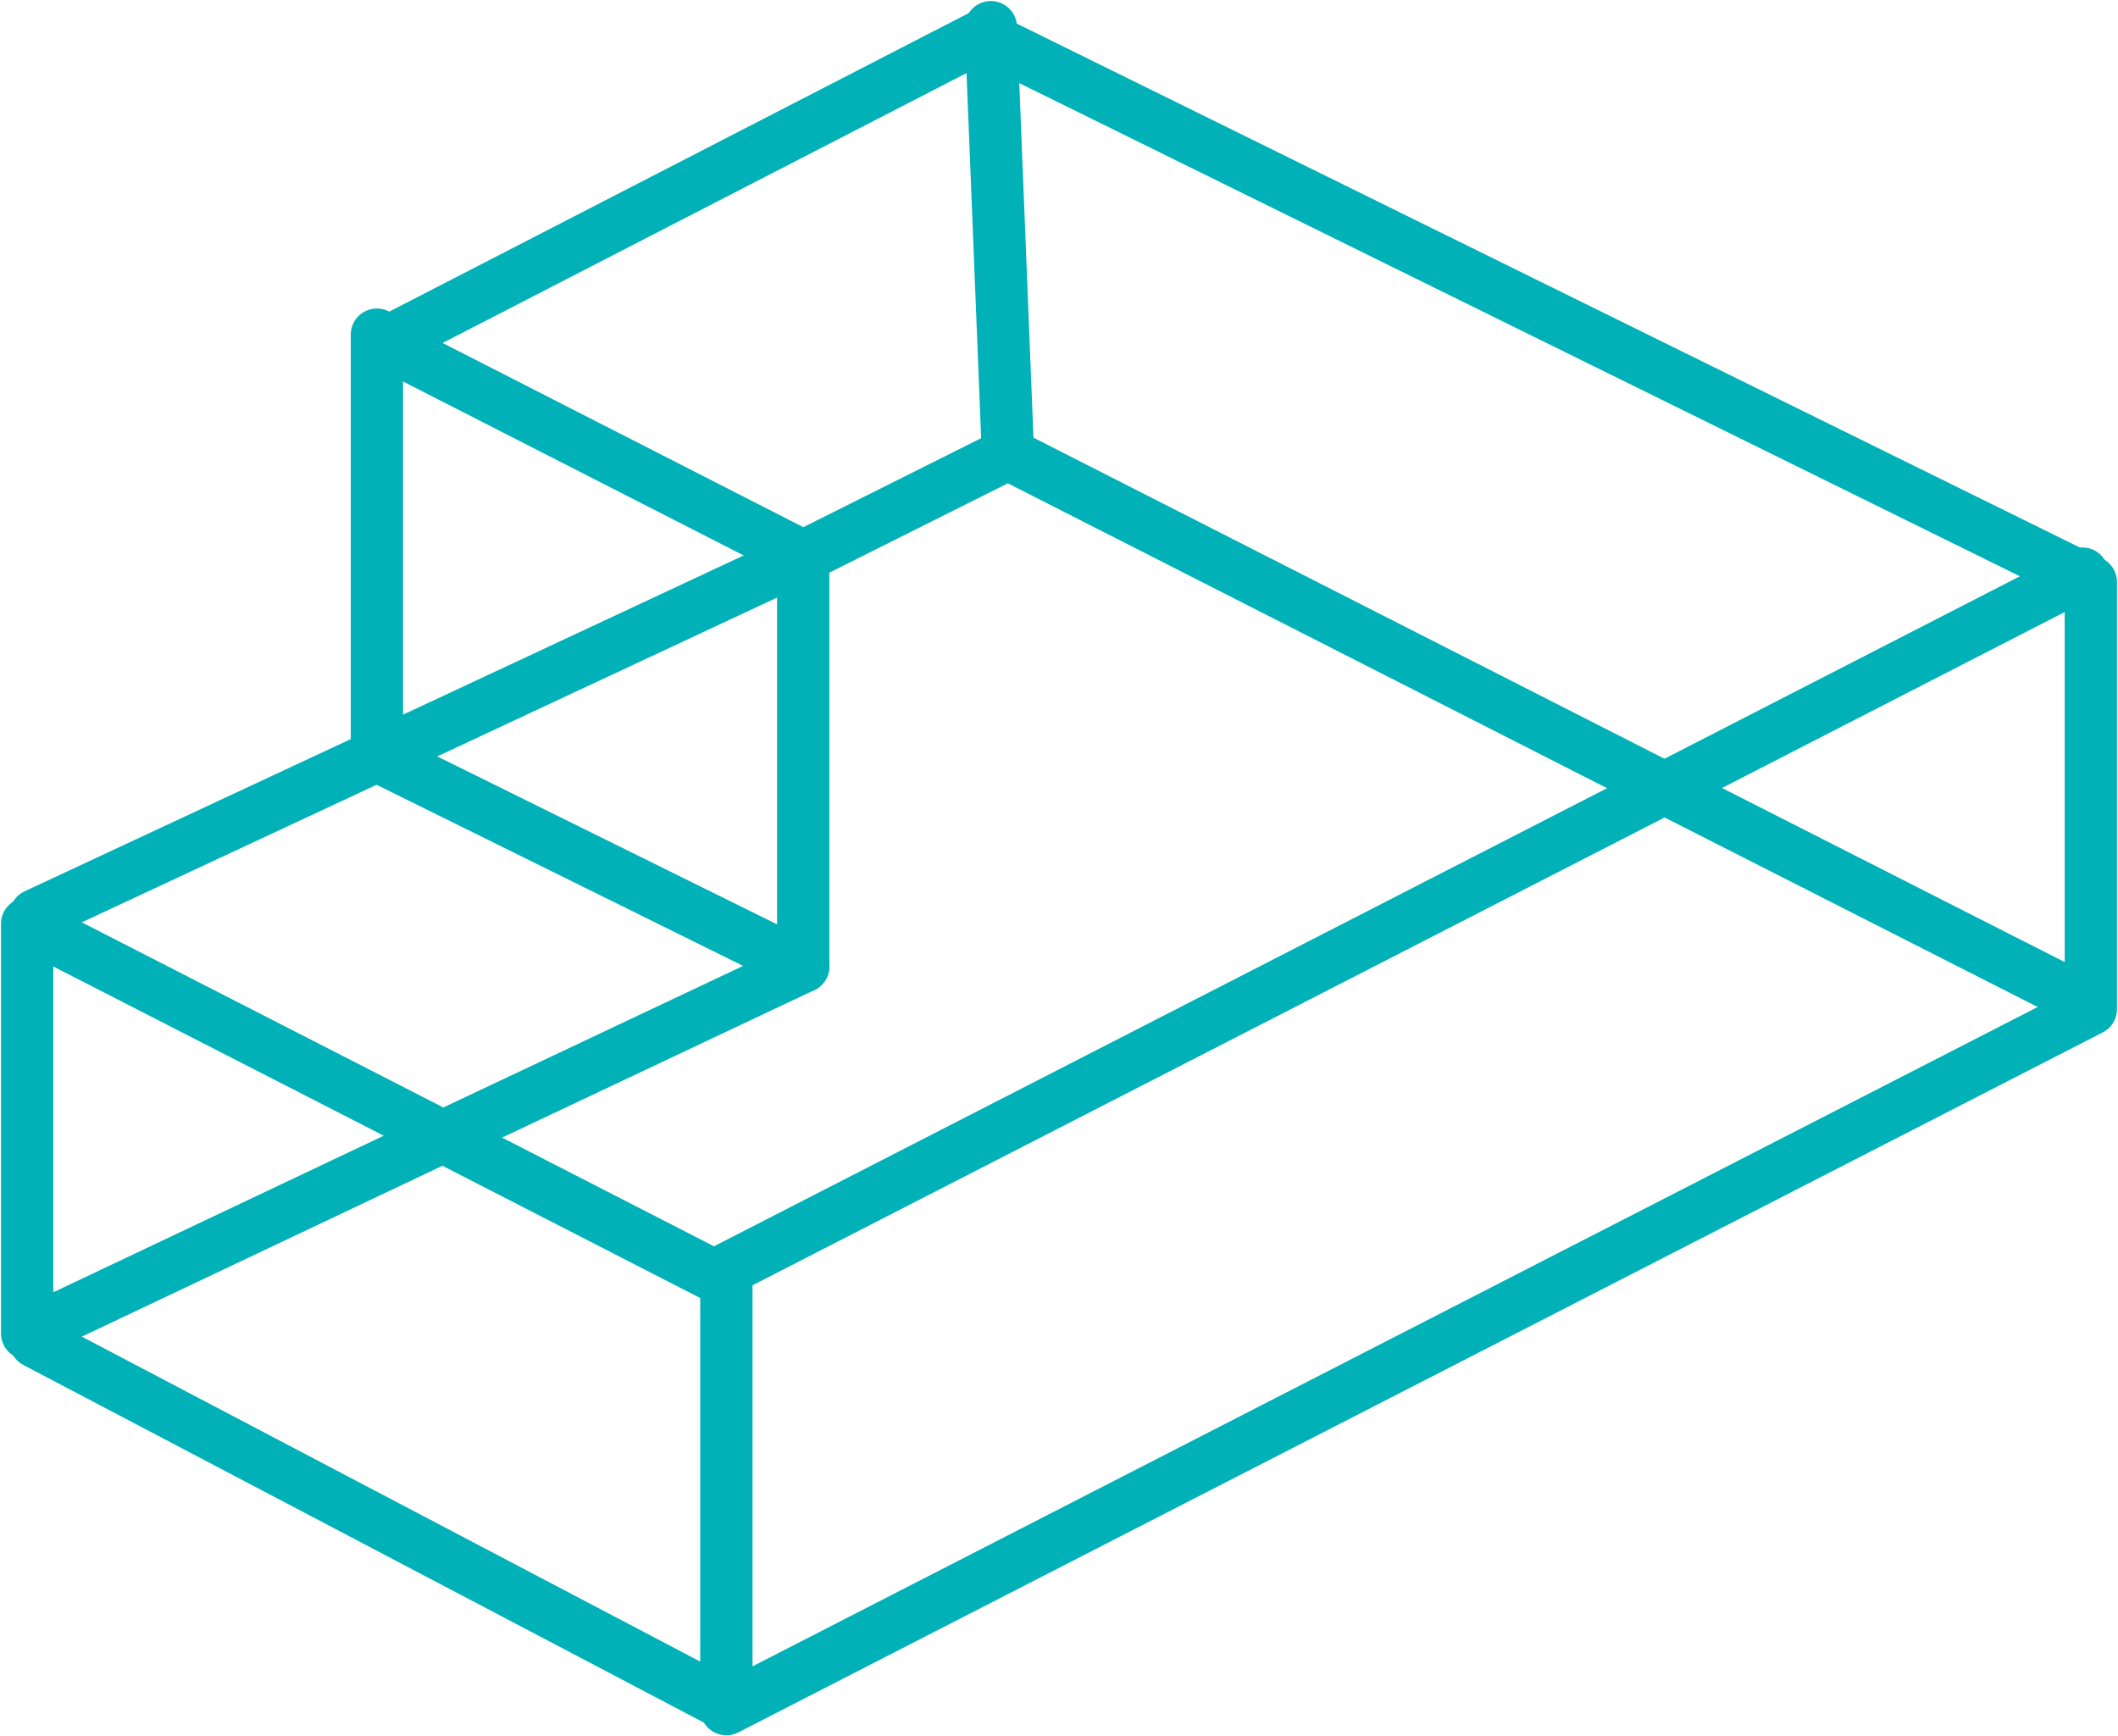 <svg width="405" height="332" viewBox="0 0 405 332" fill="none" xmlns="http://www.w3.org/2000/svg">
<g clip-path="url(#clip0_106_61)">
<path d="M153.588 184.791V106.404L73.679 65.6L187.806 6.809L189.571 7.693L397.367 110.095L399.808 111.29V191.289V192.952L138.894 326.802V325.139V245.14L136.973 244.153L84.686 217.331L5.815 176.942L5.192 176.63V254.965L5.919 254.653L84.686 217.331L153.588 184.791Z" stroke="#00B1B8" stroke-width="10" stroke-linecap="round" stroke-linejoin="round"/>
<path d="M6.802 256.576L137.285 325.139" stroke="#00B1B8" stroke-width="10" stroke-linecap="round" stroke-linejoin="round"/>
<path d="M398.198 191.288L318.288 150.692L192.738 86.808L153.588 106.404L72.069 144.506L6.802 174.967" stroke="#00B1B8" stroke-width="10" stroke-linecap="round" stroke-linejoin="round"/>
<path d="M72.069 63.988V65.599V144.506L153.588 184.791" stroke="#00B1B8" stroke-width="10" stroke-linecap="round" stroke-linejoin="round"/>
<path d="M137.285 243.529L318.288 150.692L397.367 110.095L398.198 109.679" stroke="#00B1B8" stroke-width="10" stroke-linecap="round" stroke-linejoin="round"/>
<path d="M189.467 5.198L189.571 7.693L192.738 86.808" stroke="#00B1B8" stroke-width="10" stroke-linecap="round" stroke-linejoin="round"/>
</g>
<defs>
<clipPath id="clip0_106_61">
<rect width="405" height="332" fill="white"/>
</clipPath>
</defs>
</svg>
